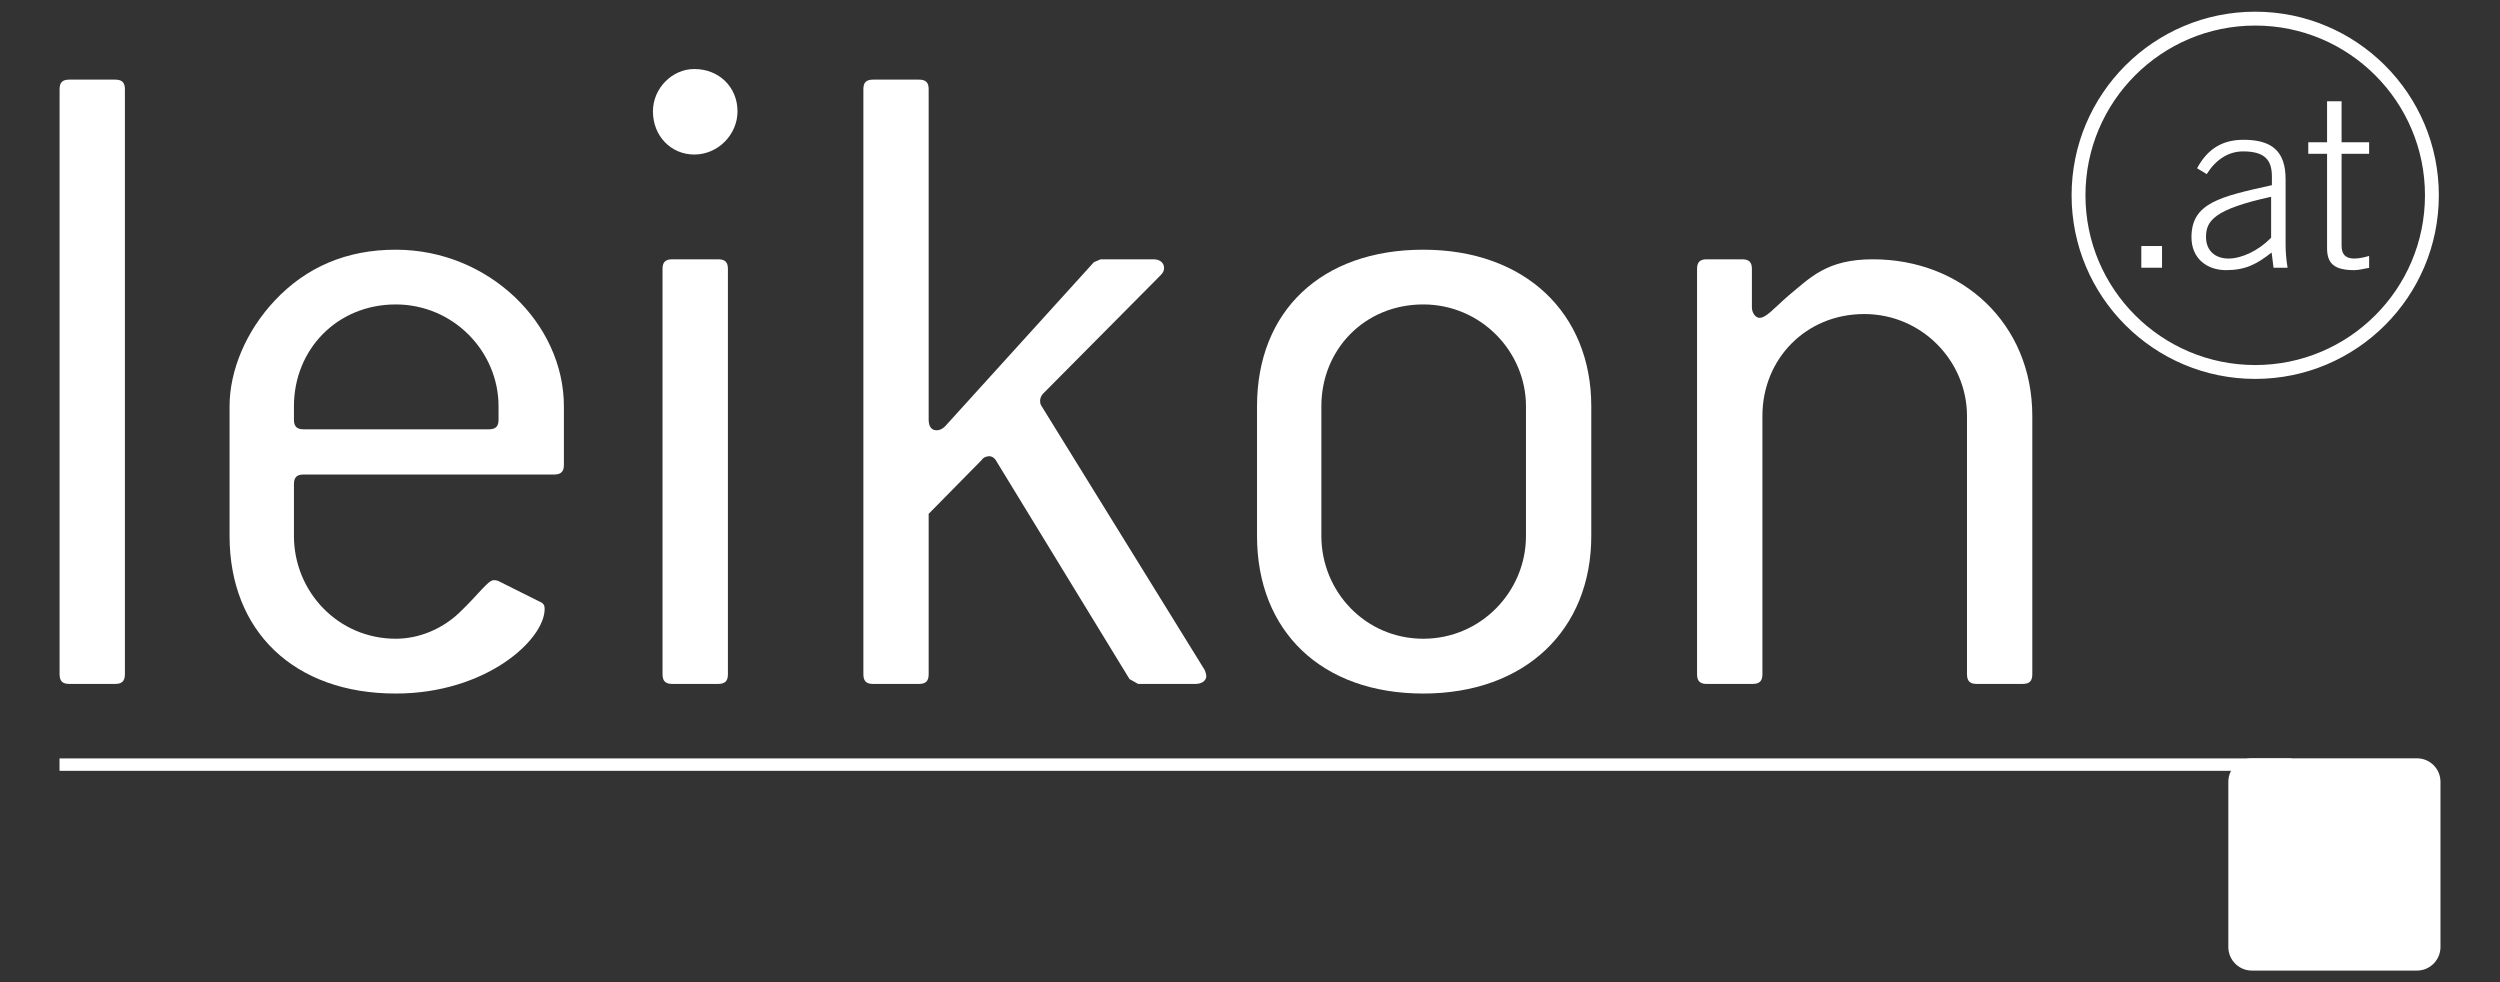 <?xml version="1.0" standalone="no"?>
<!DOCTYPE svg PUBLIC "-//W3C//DTD SVG 1.1//EN" "http://www.w3.org/Graphics/SVG/1.1/DTD/svg11.dtd">
<!--Generator: Xara Designer (www.xara.com), SVG filter version: 6.0.0.4-->
<svg stroke-width="0.501" stroke-linejoin="bevel" fill-rule="evenodd" xmlns:xlink="http://www.w3.org/1999/xlink" xmlns="http://www.w3.org/2000/svg" version="1.1" overflow="visible" width="315pt" height="123.75pt" viewBox="0 0 315 123.75">
 <rect x="0" y="0" width="315" height="123.75" fill="#333333" stroke="none"/>
 <defs>
	</defs>
 <g id="Document" fill="none" stroke="black" font-family="Times New Roman" font-size="16" transform="scale(1 -1)">
  <g id="Spread" transform="translate(0 -123.75)">
   <g id="Layer 1">
    <g id="Group">
     <path d="M 14.524,37.577 L 8.717,37.577 C 7.865,37.577 7.508,37.942 7.508,38.794 L 7.508,112.512 C 7.508,113.353 7.865,113.717 8.717,113.717 L 14.524,113.717 C 15.373,113.717 15.737,113.353 15.737,112.512 L 15.737,38.794 C 15.737,37.942 15.373,37.577 14.524,37.577 L 14.524,37.577 Z" fill="#ffffff" stroke="none" fill-rule="nonzero" marker-start="none" marker-end="none"/>
     <path d="M 69.838,63.961 L 38.244,63.961 C 37.405,63.961 37.036,63.604 37.036,62.752 L 37.036,56.22 C 37.036,49.199 42.597,43.269 49.863,43.269 C 52.773,43.269 55.674,44.469 57.859,46.535 C 60.395,48.953 61.486,50.649 62.215,50.649 C 62.334,50.649 62.572,50.649 62.817,50.531 L 67.903,47.99 C 68.505,47.744 68.625,47.503 68.625,47.019 C 68.625,43.142 61.244,36.364 49.863,36.364 C 37.036,36.364 28.925,44.232 28.925,56.22 L 28.925,72.559 C 28.925,77.038 30.975,82.001 34.614,85.874 C 38.609,90.124 43.691,92.288 49.863,92.288 C 61.6,92.288 71.051,82.968 71.051,72.559 L 71.051,65.169 C 71.051,64.334 70.682,63.961 69.838,63.961 Z M 62.817,72.559 C 62.817,79.465 57.125,85.391 49.863,85.391 C 42.469,85.391 37.036,79.71 37.036,72.559 L 37.036,70.862 C 37.036,70.022 37.405,69.657 38.244,69.657 L 61.6,69.657 C 62.444,69.657 62.817,70.022 62.817,70.862 L 62.817,72.559 Z" fill="#ffffff" stroke="none" fill-rule="nonzero" marker-start="none" marker-end="none"/>
     <path d="M 87.475,104.279 C 84.573,104.279 82.27,106.582 82.27,109.721 C 82.27,112.627 84.688,115.053 87.475,115.053 C 90.631,115.053 92.926,112.746 92.926,109.721 C 92.926,106.82 90.504,104.279 87.475,104.279 Z M 90.504,37.577 L 84.688,37.577 C 83.849,37.577 83.479,37.942 83.479,38.794 L 83.479,89.878 C 83.479,90.718 83.849,91.078 84.688,91.078 L 90.504,91.078 C 91.347,91.078 91.717,90.718 91.717,89.878 L 91.717,38.794 C 91.717,37.942 91.347,37.577 90.504,37.577 L 90.504,37.577 Z" fill="#ffffff" stroke="none" fill-rule="nonzero" marker-start="none" marker-end="none"/>
     <path d="M 151.993,38.54 C 151.993,38.06 151.505,37.577 150.665,37.577 L 143.399,37.577 L 142.318,38.187 L 125.605,65.543 C 125.363,66.027 125.002,66.268 124.638,66.268 C 124.396,66.268 123.912,66.154 123.679,65.776 L 117.011,59.006 L 117.011,38.794 C 117.011,37.942 116.654,37.577 115.802,37.577 L 109.995,37.577 C 109.142,37.577 108.786,37.942 108.786,38.794 L 108.786,112.512 C 108.786,113.353 109.142,113.717 109.995,113.717 L 115.802,113.717 C 116.654,113.717 117.011,113.353 117.011,112.512 L 117.011,70.862 C 117.011,70.022 117.372,69.534 117.99,69.534 C 118.343,69.534 118.708,69.657 119.072,70.022 L 137.834,90.718 L 138.686,91.078 L 145.338,91.078 C 146.186,91.078 146.67,90.604 146.67,89.997 C 146.67,89.628 146.555,89.382 146.186,89.021 L 131.416,74.137 C 131.174,73.891 131.055,73.526 131.055,73.288 C 131.055,73.05 131.055,72.924 131.174,72.686 L 151.755,39.388 C 151.878,39.15 151.993,38.794 151.993,38.54 L 151.993,38.54 Z" fill="#ffffff" stroke="none" fill-rule="nonzero" marker-start="none" marker-end="none"/>
     <path d="M 179.331,36.364 C 166.492,36.364 158.385,44.236 158.385,56.22 L 158.385,72.559 C 158.385,84.546 166.492,92.288 179.331,92.288 C 192.154,92.288 200.502,84.304 200.502,72.559 L 200.502,56.22 C 200.502,44.355 192.154,36.364 179.331,36.364 Z M 192.273,72.559 C 192.273,79.465 186.585,85.391 179.331,85.391 C 171.934,85.391 166.492,79.71 166.492,72.559 L 166.492,56.22 C 166.492,49.199 172.052,43.269 179.331,43.269 C 186.585,43.269 192.273,49.199 192.273,56.22 L 192.273,72.559 Z" fill="#ffffff" stroke="none" fill-rule="nonzero" marker-start="none" marker-end="none"/>
     <path d="M 254.869,37.577 L 249.049,37.577 C 248.214,37.577 247.841,37.942 247.841,38.794 L 247.841,71.35 C 247.841,78.247 242.161,84.181 234.895,84.181 C 227.509,84.181 222.064,78.488 222.064,71.35 L 222.064,38.794 C 222.064,37.942 221.694,37.577 220.855,37.577 L 215.039,37.577 C 214.199,37.577 213.829,37.942 213.829,38.794 L 213.829,89.878 C 213.829,90.718 214.199,91.078 215.039,91.078 L 219.518,91.078 C 220.371,91.078 220.739,90.718 220.739,89.878 L 220.739,85.034 C 220.739,84.304 221.215,83.702 221.694,83.702 C 222.547,83.702 223.514,84.907 225.326,86.481 C 228.12,88.788 230.173,91.078 235.989,91.078 C 247.247,91.078 256.07,82.968 256.07,71.35 L 256.07,38.794 C 256.07,37.942 255.717,37.577 254.869,37.577 L 254.869,37.577 Z" fill="#ffffff" stroke="none" fill-rule="nonzero" marker-start="none" marker-end="none"/>
     <path d="M 269.806,92.749 L 269.806,90.017 L 272.415,90.017 L 272.415,92.749 L 269.806,92.749 Z" fill="#ffffff" stroke="none" fill-rule="nonzero" marker-start="none" marker-end="none"/>
     <path d="M 286.466,90.018 L 286.224,91.935 C 284.341,90.451 282.916,89.713 280.481,89.713 C 278.013,89.713 276.125,91.235 276.125,93.857 C 276.125,98.162 279.658,98.956 286.259,100.418 L 286.259,101.513 C 286.259,103.613 285.342,104.673 282.636,104.673 C 280.757,104.673 279.197,103.634 278.042,101.814 L 276.834,102.549 C 278.199,105.098 280.138,106.137 282.696,106.137 C 286.28,106.137 287.985,104.673 287.985,101.174 L 287.985,92.911 C 287.985,92.126 288.053,91.078 288.235,90.018 L 286.466,90.018 Z M 286.161,98.956 C 278.925,97.373 277.958,95.893 277.958,93.891 C 277.958,92.143 279.137,91.172 280.783,91.172 C 282.479,91.172 284.579,92.182 286.161,93.793 L 286.161,98.956 Z" fill="#ffffff" stroke="none" fill-rule="nonzero" marker-start="none" marker-end="none"/>
     <path d="M 293.211,105.827 L 293.211,110.994 L 295.039,110.994 L 295.039,105.827 L 298.509,105.827 L 298.509,104.368 L 295.039,104.368 L 295.039,92.792 C 295.039,91.719 295.523,91.172 296.647,91.172 C 297.257,91.172 297.928,91.333 298.509,91.503 L 298.509,89.997 C 297.899,89.908 297.257,89.713 296.647,89.713 C 294.072,89.713 293.211,90.574 293.211,92.483 L 293.211,104.368 L 290.844,104.368 L 290.844,105.827 L 293.211,105.827 Z" fill="#ffffff" stroke="none" fill-rule="nonzero" marker-start="none" marker-end="none"/>
     <path d="M 306.42,99.142 C 306.42,86.849 296.451,76.881 284.159,76.881 C 271.862,76.881 261.894,86.849 261.894,99.142 C 261.894,111.431 271.862,121.403 284.159,121.403 C 296.451,121.403 306.42,111.431 306.42,99.142 L 306.42,99.142 Z" stroke="#ffffff" stroke-width="1.747" stroke-linejoin="miter" marker-start="none" marker-end="none" stroke-miterlimit="79.84"/>
     <path d="M 7.5,28.19 L 7.5,26.626 L 288.704,26.626 L 288.704,28.19 L 7.5,28.19 Z" fill="#ffffff" stroke="none" fill-rule="nonzero" marker-start="none" marker-end="none"/>
     <path d="M 307.501,4.427 C 307.501,2.794 306.174,1.457 304.545,1.457 L 283.731,1.457 C 282.094,1.457 280.77,2.794 280.77,4.427 L 280.77,25.241 C 280.77,26.874 282.094,28.202 283.731,28.202 L 304.545,28.202 C 306.174,28.202 307.501,26.874 307.501,25.241 L 307.501,4.427 Z" fill="#ffffff" stroke="none" fill-rule="nonzero" marker-start="none" marker-end="none"/>
    </g>
   </g>
  </g>
 </g>
</svg>
